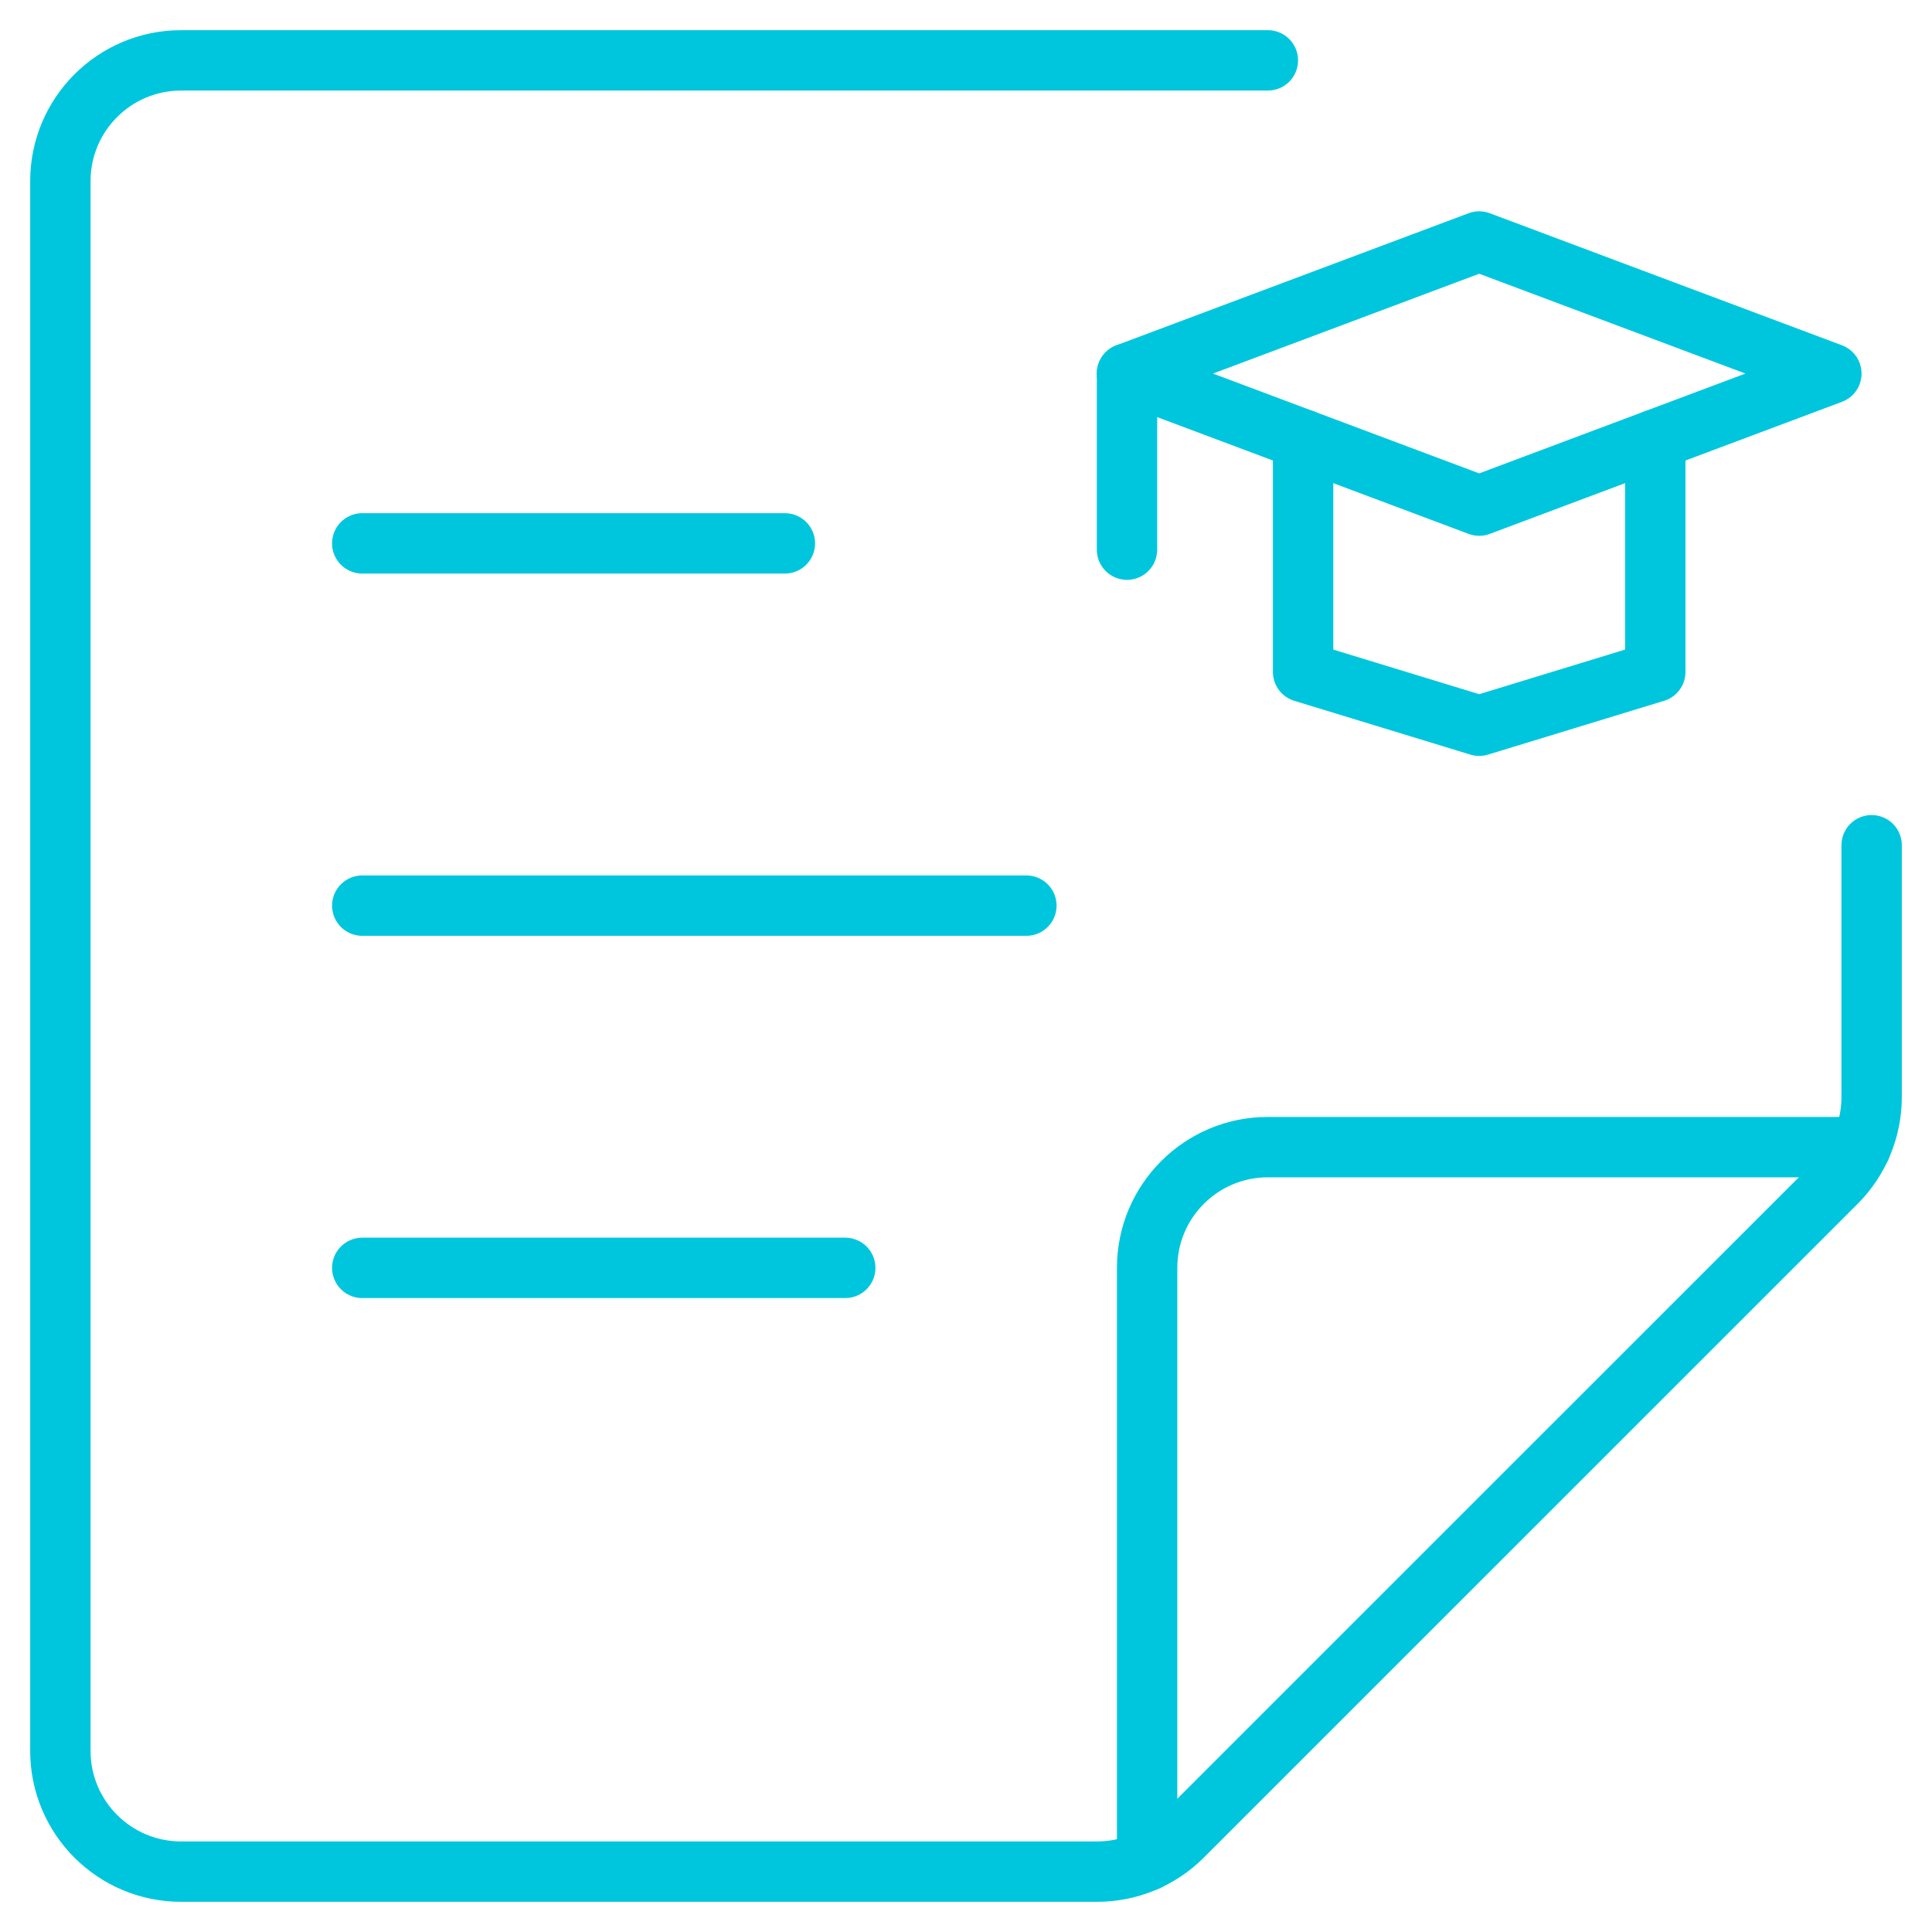 <?xml version="1.0" encoding="UTF-8"?>
<svg xmlns="http://www.w3.org/2000/svg" width="48" height="48" viewBox="0 0 48 48" fill="none">
  <path d="M46.5 21V27.258C46.5 28.054 46.184 28.817 45.622 29.38L29.378 45.622C28.816 46.184 28.053 46.5 27.258 46.5H4.5C2.843 46.5 1.5 45.157 1.5 43.5V4.5C1.5 2.843 2.843 1.5 4.5 1.5H31.5" stroke="#00C6DD" stroke-width="1.5" stroke-linecap="round" stroke-linejoin="round"></path>
  <path d="M28.5 46.23V31.5C28.5 29.843 29.843 28.5 31.5 28.5H46.23" stroke="#00C6DD" stroke-width="1.5" stroke-linecap="round" stroke-linejoin="round"></path>
  <path d="M9 13.5H19.5" stroke="#00C6DD" stroke-width="1.5" stroke-linecap="round" stroke-linejoin="round"></path>
  <path d="M9 22.5H25.5" stroke="#00C6DD" stroke-width="1.5" stroke-linecap="round" stroke-linejoin="round"></path>
  <path d="M9 31.5H21" stroke="#00C6DD" stroke-width="1.5" stroke-linecap="round" stroke-linejoin="round"></path>
  <path d="M41.125 10.922V16.694L36.75 18.031L32.375 16.694V10.922" stroke="#00C6DD" stroke-width="1.5" stroke-linecap="round" stroke-linejoin="round"></path>
  <path fill-rule="evenodd" clip-rule="evenodd" d="M45.5 9.281L36.75 6L28 9.281L36.75 12.562L45.5 9.281Z" stroke="#00C6DD" stroke-width="1.5" stroke-linecap="round" stroke-linejoin="round"></path>
  <path d="M28 9.281V13.656" stroke="#00C6DD" stroke-width="1.5" stroke-linecap="round" stroke-linejoin="round"></path>
</svg>
